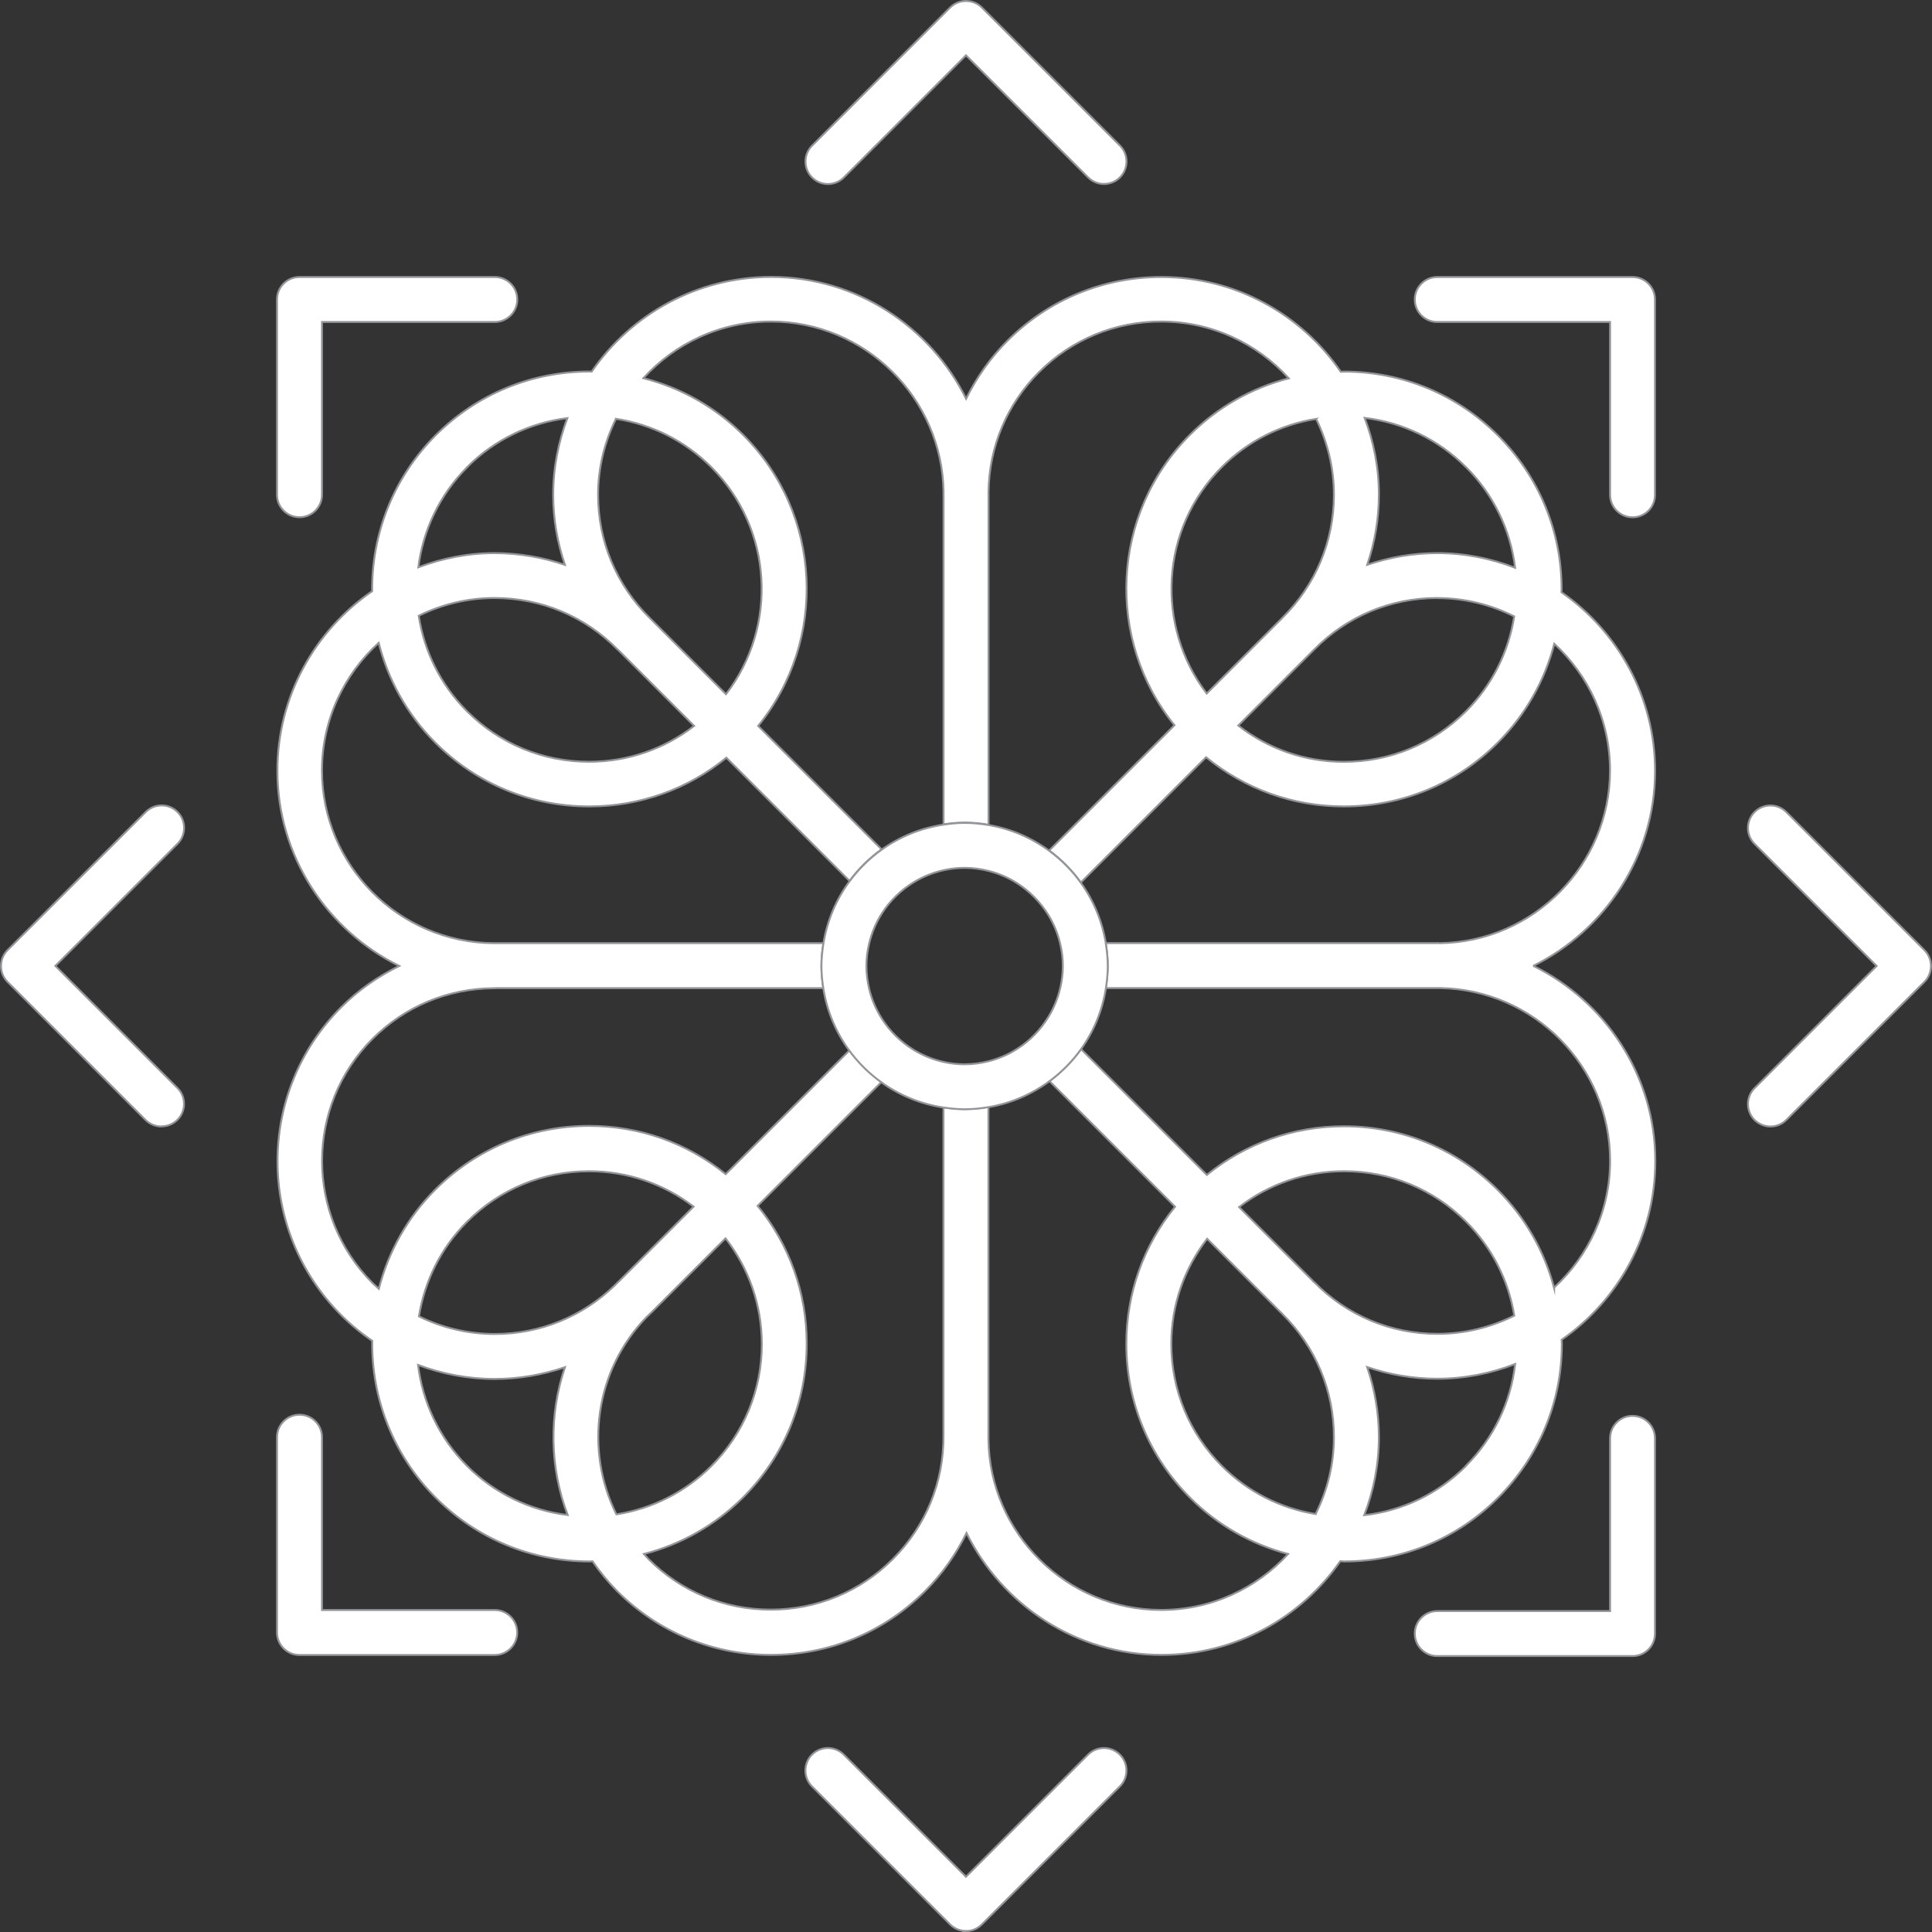 <svg xmlns="http://www.w3.org/2000/svg" id="Layer_1" data-name="Layer 1" viewBox="0 0 253.45 253.45"><rect x="0" y="0" width="253.45" height="253.45" fill="#333333" stroke="none"/><defs><style>      .cls-1 {        fill: #fff;        stroke: #939598;        stroke-miterlimit: 10;        stroke-width: .25px;      }    </style></defs><path class="cls-1" d="M214.17,67.86c-1.63,0-2.95-1.32-2.95-2.95v-22.67h-22.67c-1.63,0-2.95-1.32-2.95-2.95s1.32-2.95,2.95-2.95h25.61c1.63,0,2.95,1.32,2.95,2.95v25.62c.01,1.63-1.31,2.95-2.94,2.95h0Z"></path><path class="cls-1" d="M64.9,217.11h-25.61c-1.63,0-2.95-1.32-2.95-2.95v-25.62c0-1.63,1.32-2.95,2.95-2.95s2.95,1.32,2.95,2.95v22.67h22.66c1.63,0,2.95,1.32,2.95,2.95s-1.32,2.95-2.95,2.95Z"></path><path class="cls-1" d="M21.18,147.78c-.75,0-1.51-.29-2.09-.86L.99,128.81c-.55-.55-.87-1.3-.86-2.09,0-.78.31-1.53.87-2.09l18.12-18.11c1.15-1.15,3.02-1.15,4.17,0,1.15,1.15,1.15,3.02,0,4.17l-16.03,16.02,16.02,16.02c1.15,1.15,1.15,3.02,0,4.17-.58.58-1.33.86-2.09.86Z"></path><path class="cls-1" d="M232.26,147.78c-.75,0-1.51-.29-2.09-.86-1.15-1.15-1.15-3.02,0-4.17l16.02-16.03-16.02-16.02c-1.15-1.15-1.15-3.02,0-4.17,1.15-1.15,3.02-1.15,4.17,0l18.11,18.11c1.15,1.15,1.15,3.02,0,4.17l-18.11,18.11c-.58.58-1.33.86-2.09.86Z"></path><path class="cls-1" d="M39.29,67.85c-1.63,0-2.95-1.32-2.95-2.95v-25.61c0-1.63,1.32-2.95,2.95-2.95h25.62c1.63,0,2.95,1.32,2.95,2.95s-1.32,2.95-2.95,2.95h-22.67v22.66c0,1.63-1.32,2.95-2.95,2.95Z"></path><path class="cls-1" d="M126.73,253.32c-.75,0-1.51-.29-2.09-.86,0,0-5.52-5.51-18.12-18.11-1.15-1.15-1.15-3.02,0-4.17,1.15-1.15,3.02-1.15,4.17,0,8.2,8.2,13.39,13.39,16.03,16.02l16.02-16.02c1.15-1.15,3.02-1.15,4.17,0,1.15,1.15,1.15,3.02,0,4.17l-18.11,18.11c-.58.58-1.33.87-2.09.87Z"></path><path class="cls-1" d="M144.84,24.14c-.75,0-1.51-.29-2.09-.86l-16.03-16.02-16.02,16.02c-1.15,1.15-3.02,1.15-4.17,0-1.15-1.15-1.15-3.02,0-4.17L124.64.99c1.15-1.15,3.02-1.15,4.17,0l18.11,18.11c1.15,1.15,1.15,3.02,0,4.17-.58.58-1.33.86-2.09.86Z"></path><path class="cls-1" d="M214.17,217.25h-25.62c-1.63,0-2.95-1.32-2.95-2.95s1.32-2.95,2.95-2.95h22.67v-22.66c0-1.63,1.31-2.95,2.94-2.95h0c1.63,0,2.95,1.32,2.95,2.95v25.61c0,1.63-1.31,2.95-2.94,2.95Z"></path><path class="cls-1" d="M201.12,126.72c9.45-4.68,16-14.41,16-25.59,0-9.7-4.87-18.28-12.28-23.44,0-.13.02-.26.02-.39,0-7.62-2.97-14.79-8.36-20.19-5.39-5.39-12.56-8.36-20.19-8.36-.14,0-.28.02-.42.02-5.15-7.5-13.78-12.43-23.54-12.43h0c-7.63,0-14.8,2.97-20.19,8.36-2.25,2.25-4.06,4.83-5.42,7.61-4.68-9.44-14.4-15.98-25.58-15.98-9.76,0-18.39,4.93-23.54,12.42-.09,0-.19-.01-.28-.01-7.63,0-14.8,2.97-20.19,8.36-5.63,5.64-8.4,13.06-8.33,20.46-7.5,5.15-12.43,13.78-12.43,23.55,0,11.23,6.53,20.94,15.98,25.61-2.78,1.37-5.36,3.16-7.61,5.41-11.14,11.14-11.14,29.26,0,40.4,1.26,1.26,2.63,2.38,4.07,3.37-.1,7.44,2.67,14.91,8.33,20.58,5.39,5.39,12.57,8.36,20.2,8.36.13,0,.25-.02.37-.02.95,1.38,2.02,2.69,3.24,3.92,5.39,5.39,12.56,8.36,20.19,8.36h0c7.63,0,14.8-2.97,20.2-8.37,2.26-2.26,4.06-4.84,5.43-7.62,4.68,9.45,14.4,15.99,25.59,15.99,9.7,0,18.28-4.88,23.44-12.29.18,0,.35.03.52.03,7.63,0,14.8-2.97,20.19-8.36,5.39-5.39,8.36-12.56,8.36-20.19,0-.18-.02-.36-.03-.53,7.42-5.16,12.29-13.74,12.29-23.44,0-11.24-6.54-20.95-16-25.61ZM192.32,61.28c3.61,3.61,5.83,8.22,6.44,13.2-3.17-1.22-6.61-1.92-10.2-1.92-3.18,0-6.27.54-9.2,1.53.99-2.92,1.53-6.01,1.53-9.2,0-3.55-.68-6.94-1.87-10.07,5.02.6,9.66,2.83,13.29,6.46ZM188.55,78.46c3.63,0,7.05.88,10.09,2.4-.74,4.69-2.91,9.03-6.33,12.45-4.28,4.27-9.96,6.63-16.01,6.63-5.09,0-9.91-1.68-13.86-4.76l9.95-9.96c4.29-4.36,10.03-6.77,16.15-6.77ZM172.66,54.96c1.47,3.01,2.33,6.37,2.33,9.94,0,6.12-2.41,11.87-6.78,16.16,0,0-.01.02-.02.03,0,0,0,0-.01.01,0,0,0,0,0,0l-9.88,9.88c-6.75-8.87-6.11-21.62,1.99-29.71,3.41-3.41,7.71-5.57,12.38-6.32ZM80.8,54.94c4.72.73,9.07,2.9,12.51,6.34,8.12,8.12,8.75,20.92,1.93,29.79l-9.99-9.99s0-.01-.01-.01c-4.37-4.3-6.78-10.04-6.78-16.16,0-3.58.86-6.95,2.34-9.96ZM81.06,85.24s.01,0,.01,0l9.99,9.99c-3.94,3.04-8.73,4.7-13.79,4.7-6.05,0-11.73-2.35-16.01-6.63-3.52-3.52-5.62-7.93-6.33-12.52,3.01-1.48,6.38-2.33,9.95-2.33,6.13,0,11.87,2.41,16.16,6.78ZM61.28,61.28c3.59-3.59,8.19-5.81,13.15-6.43-1.18,3.13-1.86,6.51-1.86,10.05,0,3.18.54,6.27,1.54,9.2-2.92-.99-6.01-1.53-9.19-1.54-3.54,0-6.91.68-10.04,1.86.61-4.8,2.73-9.45,6.42-13.14ZM61.28,192.31c-3.71-3.71-5.84-8.41-6.44-13.25,3.18,1.19,6.56,1.84,10.06,1.84h0c3.19,0,6.28-.55,9.21-1.54-2.12,6.29-2,13.18.36,19.39-4.98-.62-9.59-2.84-13.2-6.44ZM64.9,175h0c-3.5,0-6.88-.81-9.94-2.31.73-4.54,2.81-8.91,6.31-12.41,4.28-4.28,9.96-6.63,16.01-6.63,5.02,0,9.78,1.64,13.71,4.64l-9.71,9.71-.57.55s-.01.02-.02.03c-4.25,4.13-9.84,6.42-15.78,6.42ZM80.85,198.64c-4.16-8.39-2.84-18.88,4.01-25.9.08-.07.16-.14.24-.21.01-.02.02-.04.03-.05l.25-.24h0s.04-.03.05-.04l9.75-9.75c3.07,3.95,4.75,8.77,4.76,13.86,0,6.05-2.35,11.74-6.63,16.02-3.42,3.42-7.76,5.59-12.45,6.33ZM172.6,198.62c-4.64-.76-8.92-2.92-12.31-6.31-4.28-4.28-6.63-9.96-6.63-16.02,0-5.05,1.67-9.84,4.7-13.78l9.67,9.67s.06.03.09.06c.03.03.03.07.06.09,0,0,.02.02.03.03,0,0,0,0,0,0,4.37,4.3,6.78,10.05,6.78,16.17,0,3.62-.88,7.04-2.39,10.07ZM172.39,168.21s0,0,0,0c0,0-.02-.02-.02-.03-.03-.03-.06-.03-.09-.06-.03-.03-.04-.07-.06-.1l-9.67-9.67c3.94-3.03,8.73-4.7,13.78-4.7,6.05,0,11.73,2.35,16.01,6.63,3.39,3.39,5.55,7.67,6.31,12.31-3.04,1.52-6.46,2.39-10.08,2.39-6.13,0-11.87-2.41-16.16-6.78ZM192.32,192.31c-3.64,3.64-8.31,5.88-13.35,6.46,1.22-3.18,1.92-6.62,1.92-10.23,0-3.18-.54-6.27-1.54-9.2,2.92.99,6.01,1.53,9.19,1.53,3.61,0,7.05-.7,10.23-1.93-.59,5.04-2.82,9.71-6.46,13.35ZM203.88,168.97c-1.27-4.82-3.77-9.24-7.39-12.86-5.39-5.39-12.56-8.36-20.18-8.36-6.63,0-12.92,2.25-17.99,6.38l-16.5-16.5c-1.15,1.61-2.55,3.03-4.14,4.2l16.47,16.47c-4.13,5.07-6.39,11.36-6.39,17.99,0,7.63,2.97,14.8,8.36,20.19,3.62,3.62,8.04,6.11,12.86,7.38-4.14,4.5-10.06,7.34-16.65,7.34-12.37,0-22.53-10.06-22.66-22.4v-.71s0,0,0,0c0-.01,0-.02,0-.04v-42.85c-1.02.17-2.07.28-3.14.28-.94,0-1.86-.09-2.76-.23v43.04s0,0,0,.01c.05,6.13-2.31,11.89-6.64,16.22-4.28,4.28-9.97,6.64-16.03,6.64h0c-6.05,0-11.74-2.36-16.02-6.63-.21-.21-.4-.45-.6-.67,4.87-1.26,9.34-3.77,12.99-7.41,5.39-5.39,8.36-12.56,8.36-20.19,0-6.67-2.27-12.98-6.44-18.07l16.24-16.24c-1.61-1.15-3.02-2.55-4.2-4.15l-16.23,16.23c-5.06-4.1-11.32-6.33-17.92-6.33-7.62,0-14.79,2.97-20.18,8.36-3.72,3.72-6.17,8.23-7.4,13-.27-.25-.56-.48-.82-.74-8.84-8.84-8.83-23.22,0-32.05,4.25-4.25,9.88-6.59,15.89-6.63.04,0,.08,0,.12,0h0s.09-.01.14-.01c.03,0,.06,0,.09,0h42.89c-.15-.96-.25-1.94-.25-2.94s.1-2,.26-2.96h-43.12s-.06,0-.09,0c-12.46-.05-22.57-10.2-22.57-22.66,0-6.63,2.88-12.59,7.44-16.74,1.22,4.8,3.68,9.35,7.43,13.1,5.39,5.39,12.56,8.36,20.18,8.36,6.64,0,12.92-2.25,18-6.39l16.16,16.16c1.18-1.59,2.59-2.99,4.2-4.14l-16.19-16.19c9.1-11.21,8.45-27.76-1.97-38.18-3.67-3.67-8.18-6.19-13.09-7.44,4.15-4.55,10.1-7.43,16.73-7.43,12.35,0,22.49,10.02,22.65,22.39,0,.09-.01.18-.01.28,0,.04.01.09.01.13v.29s0,0,0,0v42.87c.9-.13,1.82-.23,2.76-.23,1.07,0,2.12.11,3.14.28v-43.16c0-.22,0-.47,0-.48,0,0,0-.02,0-.03.08-5.93,2.42-11.5,6.62-15.7,4.28-4.28,9.97-6.64,16.02-6.64h0c6.64,0,12.6,2.89,16.75,7.45-4.86,1.26-9.33,3.77-12.97,7.41-10.4,10.4-11.07,26.9-2.03,38.1l-16.43,16.43c1.59,1.17,2.99,2.59,4.15,4.2l16.43-16.43c5.09,4.17,11.41,6.45,18.08,6.45,7.62,0,14.79-2.97,20.18-8.36,3.65-3.65,6.16-8.12,7.42-12.98,4.48,4.14,7.31,10.05,7.31,16.62,0,12.35-10.03,22.5-22.34,22.66-.11,0-.21-.02-.32-.02h0s-.08,0-.12.01h-.29s0,0,0,0h-43.08c.15.97.26,1.95.26,2.96s-.1,1.98-.25,2.94h43.78s.03,0,.04,0c12.34.19,22.33,10.27,22.33,22.65,0,6.58-2.84,12.5-7.34,16.64Z"></path><path class="cls-1" d="M145.07,123.77c-.47-2.93-1.61-5.63-3.27-7.95-1.15-1.61-2.55-3.02-4.15-4.2-2.31-1.71-5.02-2.89-7.97-3.39-1.02-.17-2.07-.28-3.14-.28-.94,0-1.86.09-2.76.23-3,.45-5.77,1.59-8.13,3.29-1.61,1.15-3.02,2.55-4.2,4.14-1.75,2.36-2.94,5.14-3.43,8.16-.15.97-.26,1.95-.26,2.96s.1,1.98.25,2.94c.48,3.03,1.68,5.81,3.42,8.17,1.17,1.59,2.59,2.99,4.2,4.15,2.37,1.7,5.14,2.85,8.15,3.3.9.13,1.82.23,2.76.23,1.07,0,2.12-.11,3.14-.28,2.96-.5,5.67-1.69,7.99-3.4,1.59-1.18,2.99-2.59,4.14-4.2,1.66-2.32,2.8-5.03,3.26-7.96.15-.96.25-1.94.25-2.94s-.1-2-.26-2.96ZM139.07,129.67c-.31,1.33-.83,2.57-1.52,3.71-1.03,1.7-2.44,3.15-4.12,4.22-1.14.73-2.41,1.28-3.75,1.62-1.01.25-2.06.4-3.14.4-.95,0-1.87-.11-2.76-.31-1.4-.31-2.71-.85-3.9-1.57-1.7-1.04-3.15-2.45-4.21-4.13-.76-1.2-1.33-2.52-1.66-3.94-.22-.95-.35-1.93-.35-2.94s.13-2.01.36-2.96c.34-1.41.9-2.73,1.66-3.93,1.07-1.68,2.51-3.09,4.22-4.12,1.18-.72,2.49-1.25,3.88-1.56.89-.2,1.81-.31,2.76-.31,1.08,0,2.13.15,3.14.4,1.34.34,2.6.88,3.74,1.61,1.68,1.07,3.09,2.51,4.13,4.21.69,1.13,1.21,2.37,1.52,3.69.23.95.36,1.94.36,2.96s-.13,1.99-.35,2.94Z"></path></svg>